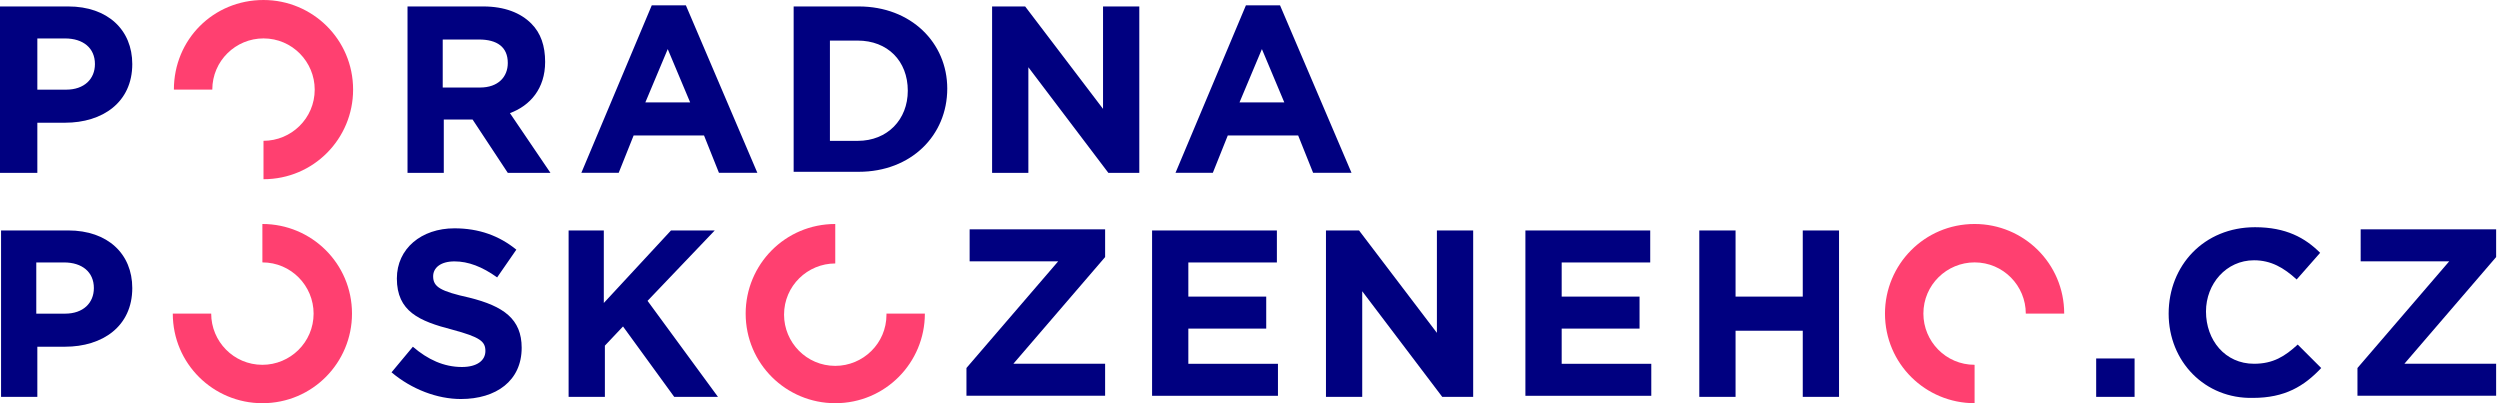 <svg xmlns="http://www.w3.org/2000/svg" width="248" height="40" viewBox="0 0 248 40"><path fill="navy" d="M233.86 36.506l9.1-10.581h-8.782V22.75h13.439v2.751l-9.101 10.583h9.1v3.174H233.86zm-18.73-5.395c0-4.761 3.492-8.571 8.572-8.571 3.07 0 4.973 1.058 6.455 2.54l-2.328 2.645c-1.27-1.164-2.54-1.905-4.232-1.905-2.751 0-4.763 2.328-4.763 5.08 0 2.857 1.905 5.185 4.763 5.185 1.904 0 3.068-.741 4.337-1.905l2.33 2.328c-1.694 1.8-3.598 2.963-6.773 2.963-4.762.106-8.361-3.598-8.361-8.36zm-7.19 4.449h3.81v3.81h-3.81z"/><path fill="#ff4070" d="M195.879 36.188c-2.857 0-5.079-2.328-5.079-5.08 0-2.857 2.328-5.078 5.079-5.078 2.858 0 5.08 2.327 5.08 5.079h3.809c0-4.974-4.021-8.889-8.89-8.889-4.972 0-8.888 4.021-8.888 8.889 0 4.974 4.022 8.888 8.889 8.888z"/><path fill="navy" d="M168.57 22.86h3.598v6.56h6.666v-6.56h3.598v16.508h-3.598v-6.561h-6.666v6.56h-3.598zm-17.25 0h12.382v3.175h-8.783v3.386h7.724v3.174h-7.724v3.493h8.889v3.174H151.32zm-19.89 0h3.386l7.725 10.159V22.86h3.598v16.508h-3.069l-7.937-10.477v10.477h-3.597V22.86zm-17.25 0h12.487v3.175h-8.784v3.386h7.726v3.174h-7.726v3.493h8.89v3.174h-12.487V22.86zM95.87 36.506l9.101-10.581h-8.783V22.75h13.44v2.751l-9.101 10.583h9.1v3.174H95.872v-2.752z"/><path fill="#ff4070" d="M87.938 31.215c0 2.857-2.328 5.079-5.08 5.079-2.857 0-5.08-2.328-5.08-5.08 0-2.857 2.329-5.078 5.08-5.078V22.22c-4.974 0-8.888 4.021-8.888 8.889 0 4.973 4.021 8.889 8.888 8.889 4.974 0 8.889-4.022 8.889-8.89h-3.81z"/><path fill="navy" d="M56.3 22.86h3.598v7.196l6.666-7.196h4.34l-6.667 6.984 6.984 9.524h-4.339l-5.079-6.984-1.799 1.904v5.08h-3.598V22.86zM38.84 36.935l2.117-2.539c1.48 1.27 3.069 2.01 4.867 2.01 1.482 0 2.328-.635 2.328-1.587s-.529-1.376-3.28-2.116c-3.28-.847-5.503-1.8-5.503-5.08 0-2.962 2.434-4.973 5.714-4.973 2.435 0 4.445.74 6.138 2.116l-1.904 2.752c-1.481-1.059-2.858-1.588-4.234-1.588-1.375 0-2.115.635-2.115 1.482 0 1.058.74 1.481 3.598 2.116 3.386.847 5.184 2.116 5.184 4.974 0 3.28-2.539 5.08-6.031 5.08-2.329 0-4.868-.953-6.879-2.647z"/><path fill="#ff4070" d="M26.029 26.03c2.858 0 5.08 2.327 5.08 5.079 0 2.857-2.329 5.08-5.08 5.08-2.857 0-5.079-2.329-5.079-5.08h-3.81c0 4.973 4.021 8.889 8.889 8.889 4.973 0 8.889-4.022 8.889-8.89 0-4.973-4.022-8.888-8.89-8.888z"/><path fill="navy" d="M6.772 22.86c3.916 0 6.35 2.328 6.35 5.714 0 3.81-2.963 5.82-6.668 5.82h-2.75v4.974H.105V22.86zm-.316 8.254c1.798 0 2.856-1.059 2.856-2.54 0-1.587-1.163-2.54-2.962-2.54H3.599v5.08zM123.594.53h3.386l7.09 16.614h-3.809l-1.482-3.704h-6.983l-1.483 3.704h-3.703zm3.81 9.63l-2.223-5.291-2.222 5.29zM98.31.64h3.386l7.725 10.159V.64h3.598v16.508h-3.069L102.014 6.67v10.477h-3.598V.64zm-19.58 0h6.455c5.185 0 8.783 3.598 8.783 8.148 0 4.656-3.598 8.254-8.783 8.254H78.73zm6.35 13.333c2.962 0 4.973-2.116 4.973-4.973 0-2.963-2.011-4.974-4.974-4.974h-2.751v9.947zM64.654.53h3.386l7.09 16.614h-3.81l-1.48-3.704h-6.985l-1.481 3.704H57.67zm3.81 9.63L66.24 4.869l-2.222 5.29zM47.939.64c2.116 0 3.704.635 4.762 1.693.953.952 1.376 2.222 1.376 3.81 0 2.645-1.482 4.338-3.492 5.079l4.02 5.926h-4.232l-3.492-5.291h-2.857v5.29h-3.598V.64zm-.317 8.042c1.799 0 2.751-1.058 2.751-2.434 0-1.587-1.058-2.328-2.857-2.328h-3.598v4.762z"/><path fill="#ff4070" d="M21.06 8.89c0-2.858 2.327-5.08 5.079-5.08 2.857 0 5.08 2.328 5.08 5.08 0 2.856-2.329 5.078-5.08 5.078v3.81c4.973 0 8.889-4.021 8.889-8.889 0-4.974-4.021-8.889-8.89-8.889-4.973 0-8.888 3.916-8.888 8.89z"/><path fill="navy" d="M0 .64h6.772c3.916 0 6.35 2.328 6.35 5.714 0 3.81-2.963 5.82-6.667 5.82H3.704v4.974H0zm6.56 8.254c1.8 0 2.858-1.059 2.858-2.54 0-1.587-1.164-2.54-2.963-2.54H3.704v5.08z"/></svg>